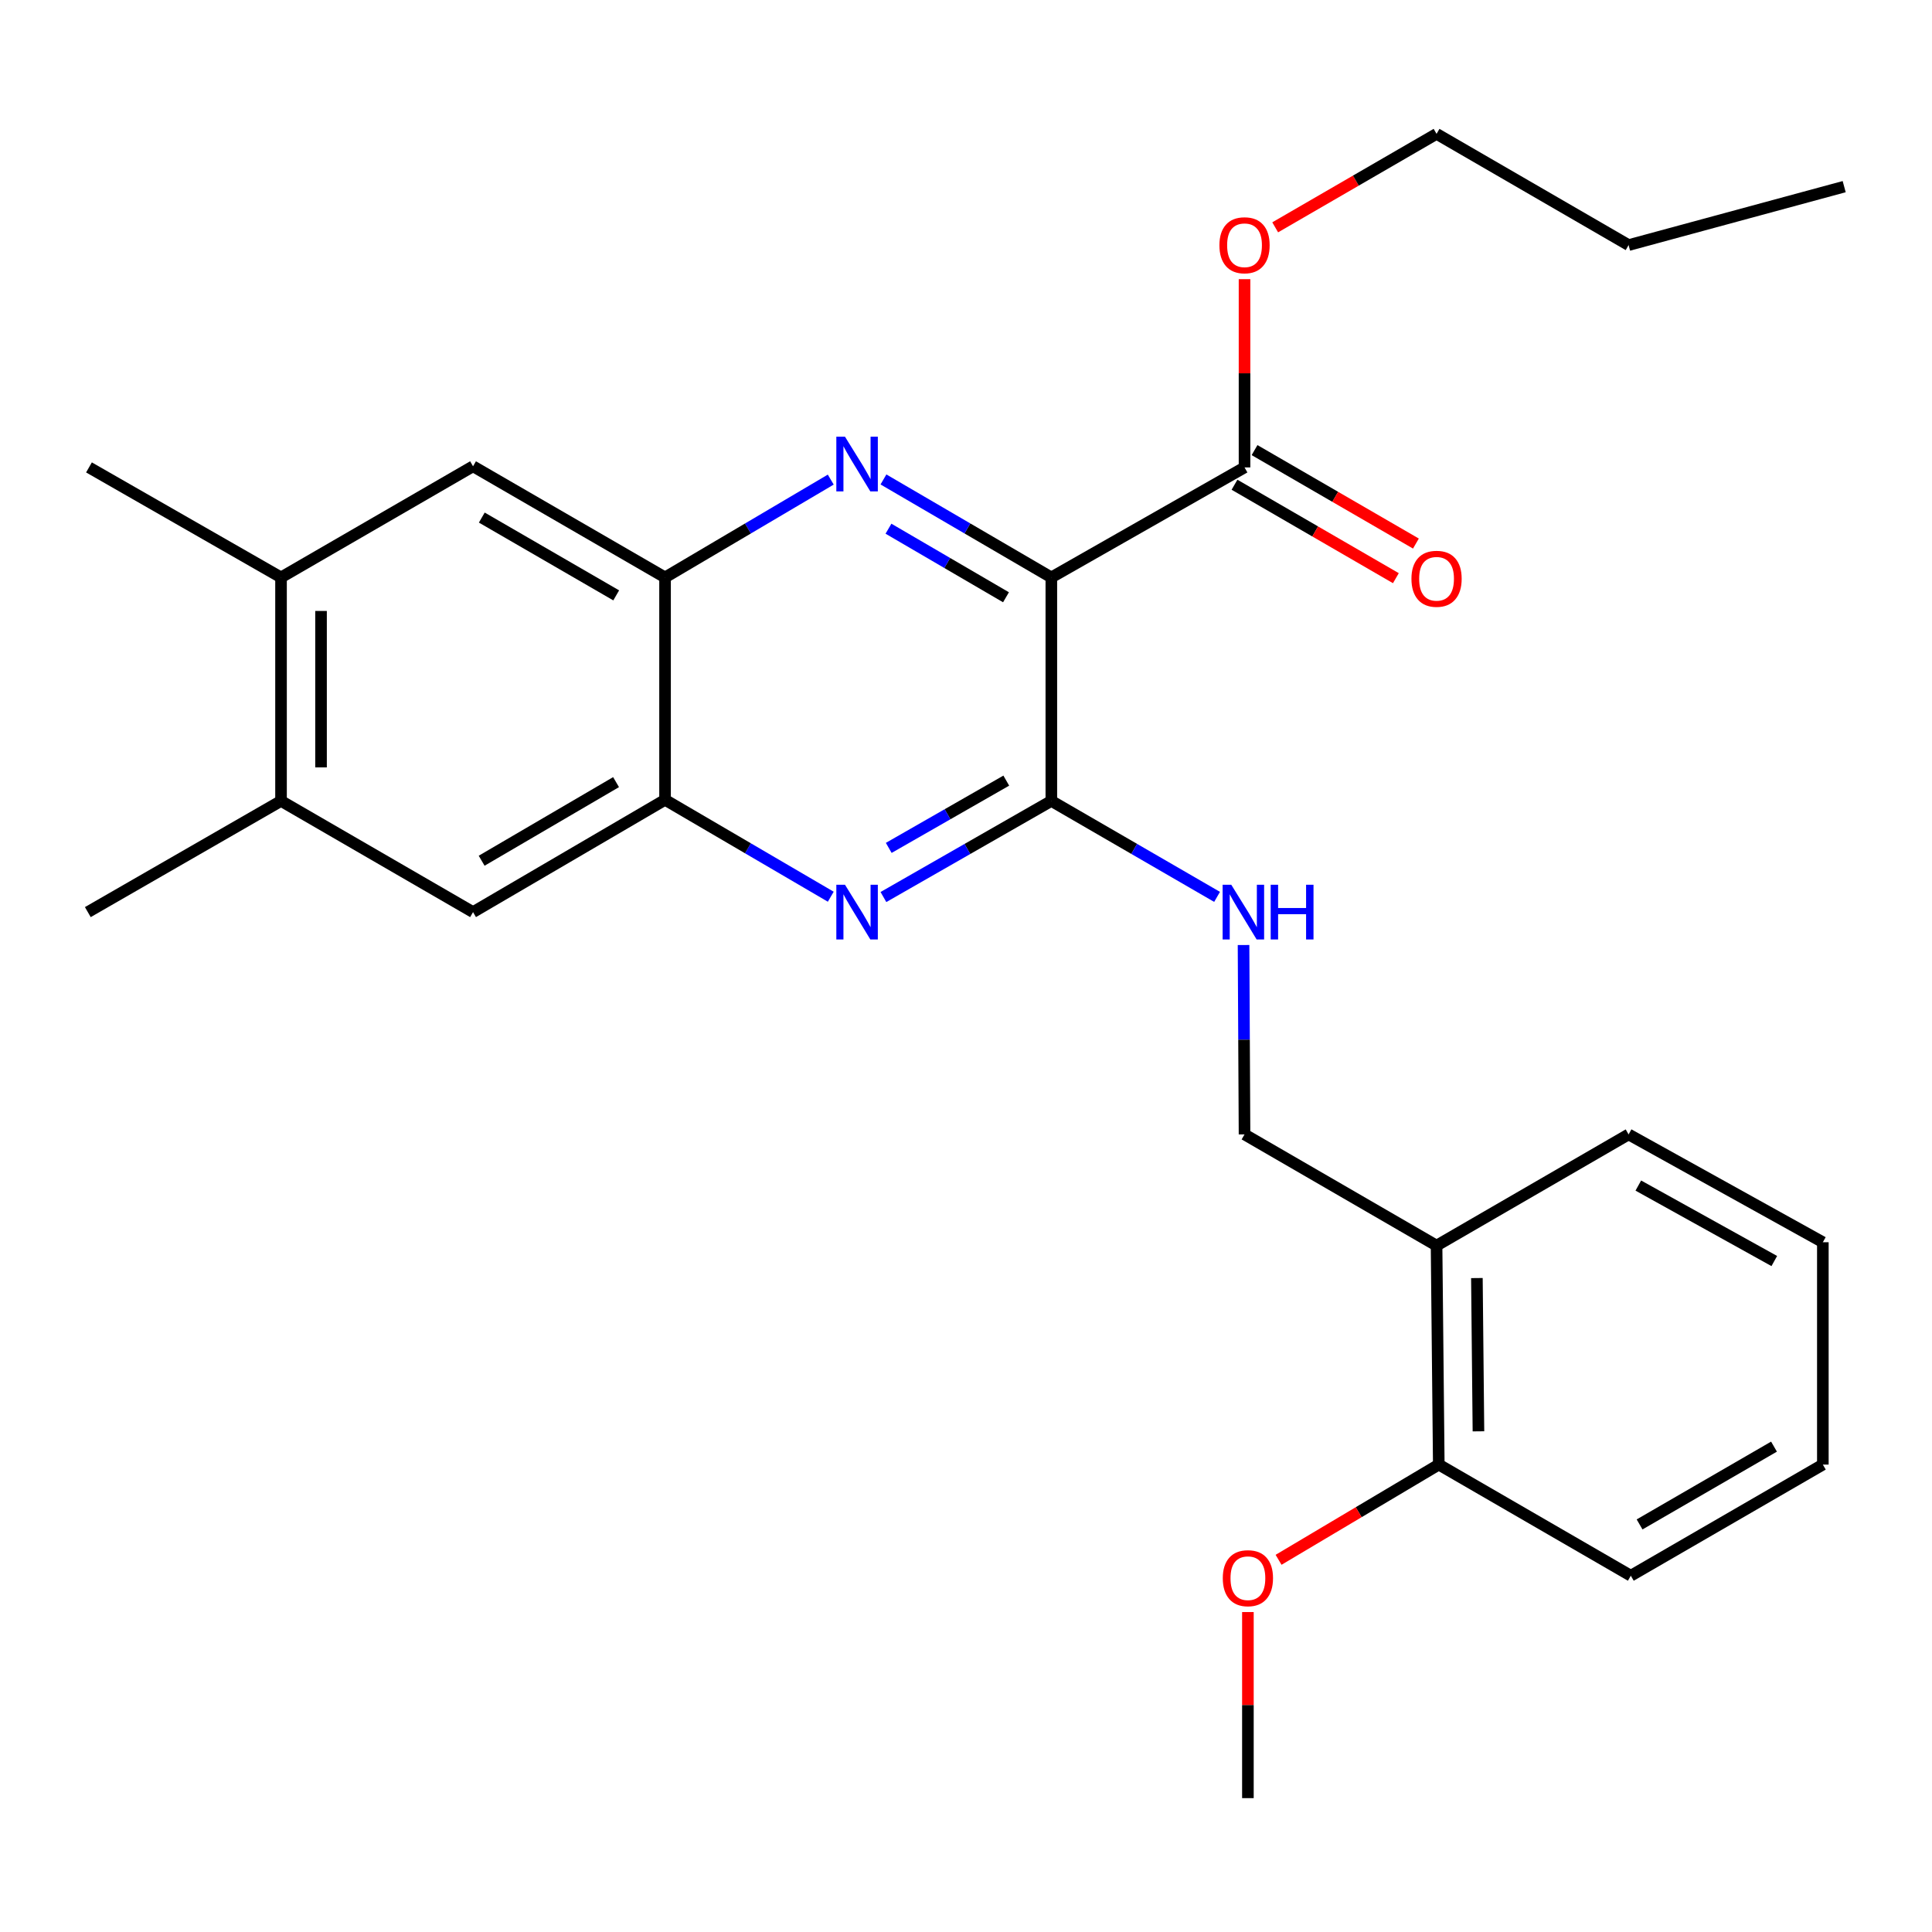 <?xml version='1.0' encoding='iso-8859-1'?>
<svg version='1.1' baseProfile='full'
              xmlns='http://www.w3.org/2000/svg'
                      xmlns:rdkit='http://www.rdkit.org/xml'
                      xmlns:xlink='http://www.w3.org/1999/xlink'
                  xml:space='preserve'
width='1000px' height='1000px' viewBox='0 0 1000 1000'>
<!-- END OF HEADER -->
<rect style='opacity:1.0;fill:#FFFFFF;stroke:none' width='1000' height='1000' x='0' y='0'> </rect>
<path class='bond-0' d='M 544.171,298.873 L 500.723,273.518' style='fill:none;fill-rule:evenodd;stroke:#000000;stroke-width:6px;stroke-linecap:butt;stroke-linejoin:miter;stroke-opacity:1' />
<path class='bond-0' d='M 500.723,273.518 L 457.275,248.163' style='fill:none;fill-rule:evenodd;stroke:#0000FF;stroke-width:6px;stroke-linecap:butt;stroke-linejoin:miter;stroke-opacity:1' />
<path class='bond-0' d='M 520.701,309.149 L 490.287,291.401' style='fill:none;fill-rule:evenodd;stroke:#000000;stroke-width:6px;stroke-linecap:butt;stroke-linejoin:miter;stroke-opacity:1' />
<path class='bond-0' d='M 490.287,291.401 L 459.874,273.653' style='fill:none;fill-rule:evenodd;stroke:#0000FF;stroke-width:6px;stroke-linecap:butt;stroke-linejoin:miter;stroke-opacity:1' />
<path class='bond-1' d='M 544.171,298.873 L 544.171,414.557' style='fill:none;fill-rule:evenodd;stroke:#000000;stroke-width:6px;stroke-linecap:butt;stroke-linejoin:miter;stroke-opacity:1' />
<path class='bond-5' d='M 544.171,298.873 L 644.165,241.934' style='fill:none;fill-rule:evenodd;stroke:#000000;stroke-width:6px;stroke-linecap:butt;stroke-linejoin:miter;stroke-opacity:1' />
<path class='bond-3' d='M 429.999,248.241 L 387.114,273.557' style='fill:none;fill-rule:evenodd;stroke:#0000FF;stroke-width:6px;stroke-linecap:butt;stroke-linejoin:miter;stroke-opacity:1' />
<path class='bond-3' d='M 387.114,273.557 L 344.229,298.873' style='fill:none;fill-rule:evenodd;stroke:#000000;stroke-width:6px;stroke-linecap:butt;stroke-linejoin:miter;stroke-opacity:1' />
<path class='bond-2' d='M 544.171,414.557 L 500.716,439.429' style='fill:none;fill-rule:evenodd;stroke:#000000;stroke-width:6px;stroke-linecap:butt;stroke-linejoin:miter;stroke-opacity:1' />
<path class='bond-2' d='M 500.716,439.429 L 457.261,464.301' style='fill:none;fill-rule:evenodd;stroke:#0000FF;stroke-width:6px;stroke-linecap:butt;stroke-linejoin:miter;stroke-opacity:1' />
<path class='bond-2' d='M 520.849,404.049 L 490.431,421.459' style='fill:none;fill-rule:evenodd;stroke:#000000;stroke-width:6px;stroke-linecap:butt;stroke-linejoin:miter;stroke-opacity:1' />
<path class='bond-2' d='M 490.431,421.459 L 460.012,438.869' style='fill:none;fill-rule:evenodd;stroke:#0000FF;stroke-width:6px;stroke-linecap:butt;stroke-linejoin:miter;stroke-opacity:1' />
<path class='bond-6' d='M 544.171,414.557 L 587.063,439.391' style='fill:none;fill-rule:evenodd;stroke:#000000;stroke-width:6px;stroke-linecap:butt;stroke-linejoin:miter;stroke-opacity:1' />
<path class='bond-6' d='M 587.063,439.391 L 629.955,464.225' style='fill:none;fill-rule:evenodd;stroke:#0000FF;stroke-width:6px;stroke-linecap:butt;stroke-linejoin:miter;stroke-opacity:1' />
<path class='bond-4' d='M 430.006,464.142 L 387.117,439.062' style='fill:none;fill-rule:evenodd;stroke:#0000FF;stroke-width:6px;stroke-linecap:butt;stroke-linejoin:miter;stroke-opacity:1' />
<path class='bond-4' d='M 387.117,439.062 L 344.229,413.982' style='fill:none;fill-rule:evenodd;stroke:#000000;stroke-width:6px;stroke-linecap:butt;stroke-linejoin:miter;stroke-opacity:1' />
<path class='bond-7' d='M 344.229,298.873 L 244.844,241.348' style='fill:none;fill-rule:evenodd;stroke:#000000;stroke-width:6px;stroke-linecap:butt;stroke-linejoin:miter;stroke-opacity:1' />
<path class='bond-7' d='M 318.949,308.164 L 249.38,267.896' style='fill:none;fill-rule:evenodd;stroke:#000000;stroke-width:6px;stroke-linecap:butt;stroke-linejoin:miter;stroke-opacity:1' />
<path class='bond-27' d='M 344.229,298.873 L 344.229,413.982' style='fill:none;fill-rule:evenodd;stroke:#000000;stroke-width:6px;stroke-linecap:butt;stroke-linejoin:miter;stroke-opacity:1' />
<path class='bond-8' d='M 344.229,413.982 L 244.844,472.106' style='fill:none;fill-rule:evenodd;stroke:#000000;stroke-width:6px;stroke-linecap:butt;stroke-linejoin:miter;stroke-opacity:1' />
<path class='bond-8' d='M 318.868,404.828 L 249.299,445.514' style='fill:none;fill-rule:evenodd;stroke:#000000;stroke-width:6px;stroke-linecap:butt;stroke-linejoin:miter;stroke-opacity:1' />
<path class='bond-13' d='M 638.977,250.893 L 680.739,275.077' style='fill:none;fill-rule:evenodd;stroke:#000000;stroke-width:6px;stroke-linecap:butt;stroke-linejoin:miter;stroke-opacity:1' />
<path class='bond-13' d='M 680.739,275.077 L 722.501,299.262' style='fill:none;fill-rule:evenodd;stroke:#FF0000;stroke-width:6px;stroke-linecap:butt;stroke-linejoin:miter;stroke-opacity:1' />
<path class='bond-13' d='M 649.353,232.975 L 691.115,257.16' style='fill:none;fill-rule:evenodd;stroke:#000000;stroke-width:6px;stroke-linecap:butt;stroke-linejoin:miter;stroke-opacity:1' />
<path class='bond-13' d='M 691.115,257.16 L 732.877,281.344' style='fill:none;fill-rule:evenodd;stroke:#FF0000;stroke-width:6px;stroke-linecap:butt;stroke-linejoin:miter;stroke-opacity:1' />
<path class='bond-15' d='M 644.165,241.934 L 644.165,193.216' style='fill:none;fill-rule:evenodd;stroke:#000000;stroke-width:6px;stroke-linecap:butt;stroke-linejoin:miter;stroke-opacity:1' />
<path class='bond-15' d='M 644.165,193.216 L 644.165,144.497' style='fill:none;fill-rule:evenodd;stroke:#FF0000;stroke-width:6px;stroke-linecap:butt;stroke-linejoin:miter;stroke-opacity:1' />
<path class='bond-12' d='M 643.655,489.142 L 643.91,538.155' style='fill:none;fill-rule:evenodd;stroke:#0000FF;stroke-width:6px;stroke-linecap:butt;stroke-linejoin:miter;stroke-opacity:1' />
<path class='bond-12' d='M 643.91,538.155 L 644.165,587.168' style='fill:none;fill-rule:evenodd;stroke:#000000;stroke-width:6px;stroke-linecap:butt;stroke-linejoin:miter;stroke-opacity:1' />
<path class='bond-9' d='M 244.844,241.348 L 145.46,298.873' style='fill:none;fill-rule:evenodd;stroke:#000000;stroke-width:6px;stroke-linecap:butt;stroke-linejoin:miter;stroke-opacity:1' />
<path class='bond-10' d='M 244.844,472.106 L 145.46,414.557' style='fill:none;fill-rule:evenodd;stroke:#000000;stroke-width:6px;stroke-linecap:butt;stroke-linejoin:miter;stroke-opacity:1' />
<path class='bond-18' d='M 145.46,298.873 L 46.053,241.934' style='fill:none;fill-rule:evenodd;stroke:#000000;stroke-width:6px;stroke-linecap:butt;stroke-linejoin:miter;stroke-opacity:1' />
<path class='bond-28' d='M 145.46,298.873 L 145.46,414.557' style='fill:none;fill-rule:evenodd;stroke:#000000;stroke-width:6px;stroke-linecap:butt;stroke-linejoin:miter;stroke-opacity:1' />
<path class='bond-28' d='M 166.165,316.226 L 166.165,397.204' style='fill:none;fill-rule:evenodd;stroke:#000000;stroke-width:6px;stroke-linecap:butt;stroke-linejoin:miter;stroke-opacity:1' />
<path class='bond-17' d='M 145.46,414.557 L 45.455,472.106' style='fill:none;fill-rule:evenodd;stroke:#000000;stroke-width:6px;stroke-linecap:butt;stroke-linejoin:miter;stroke-opacity:1' />
<path class='bond-11' d='M 743.561,644.728 L 644.165,587.168' style='fill:none;fill-rule:evenodd;stroke:#000000;stroke-width:6px;stroke-linecap:butt;stroke-linejoin:miter;stroke-opacity:1' />
<path class='bond-14' d='M 743.561,644.728 L 744.711,758.066' style='fill:none;fill-rule:evenodd;stroke:#000000;stroke-width:6px;stroke-linecap:butt;stroke-linejoin:miter;stroke-opacity:1' />
<path class='bond-14' d='M 764.437,661.519 L 765.242,740.855' style='fill:none;fill-rule:evenodd;stroke:#000000;stroke-width:6px;stroke-linecap:butt;stroke-linejoin:miter;stroke-opacity:1' />
<path class='bond-19' d='M 743.561,644.728 L 842.957,587.168' style='fill:none;fill-rule:evenodd;stroke:#000000;stroke-width:6px;stroke-linecap:butt;stroke-linejoin:miter;stroke-opacity:1' />
<path class='bond-16' d='M 744.711,758.066 L 703.249,782.709' style='fill:none;fill-rule:evenodd;stroke:#000000;stroke-width:6px;stroke-linecap:butt;stroke-linejoin:miter;stroke-opacity:1' />
<path class='bond-16' d='M 703.249,782.709 L 661.787,807.353' style='fill:none;fill-rule:evenodd;stroke:#FF0000;stroke-width:6px;stroke-linecap:butt;stroke-linejoin:miter;stroke-opacity:1' />
<path class='bond-20' d='M 744.711,758.066 L 844.107,815.591' style='fill:none;fill-rule:evenodd;stroke:#000000;stroke-width:6px;stroke-linecap:butt;stroke-linejoin:miter;stroke-opacity:1' />
<path class='bond-21' d='M 660.036,117.667 L 701.799,93.478' style='fill:none;fill-rule:evenodd;stroke:#FF0000;stroke-width:6px;stroke-linecap:butt;stroke-linejoin:miter;stroke-opacity:1' />
<path class='bond-21' d='M 701.799,93.478 L 743.561,69.288' style='fill:none;fill-rule:evenodd;stroke:#000000;stroke-width:6px;stroke-linecap:butt;stroke-linejoin:miter;stroke-opacity:1' />
<path class='bond-22' d='M 645.913,834.396 L 645.913,882.554' style='fill:none;fill-rule:evenodd;stroke:#FF0000;stroke-width:6px;stroke-linecap:butt;stroke-linejoin:miter;stroke-opacity:1' />
<path class='bond-22' d='M 645.913,882.554 L 645.913,930.712' style='fill:none;fill-rule:evenodd;stroke:#000000;stroke-width:6px;stroke-linecap:butt;stroke-linejoin:miter;stroke-opacity:1' />
<path class='bond-24' d='M 842.957,587.168 L 943.503,642.98' style='fill:none;fill-rule:evenodd;stroke:#000000;stroke-width:6px;stroke-linecap:butt;stroke-linejoin:miter;stroke-opacity:1' />
<path class='bond-24' d='M 847.99,613.643 L 918.372,652.711' style='fill:none;fill-rule:evenodd;stroke:#000000;stroke-width:6px;stroke-linecap:butt;stroke-linejoin:miter;stroke-opacity:1' />
<path class='bond-29' d='M 844.107,815.591 L 943.503,758.066' style='fill:none;fill-rule:evenodd;stroke:#000000;stroke-width:6px;stroke-linecap:butt;stroke-linejoin:miter;stroke-opacity:1' />
<path class='bond-29' d='M 848.645,789.042 L 918.222,748.774' style='fill:none;fill-rule:evenodd;stroke:#000000;stroke-width:6px;stroke-linecap:butt;stroke-linejoin:miter;stroke-opacity:1' />
<path class='bond-23' d='M 743.561,69.288 L 842.957,126.86' style='fill:none;fill-rule:evenodd;stroke:#000000;stroke-width:6px;stroke-linecap:butt;stroke-linejoin:miter;stroke-opacity:1' />
<path class='bond-25' d='M 842.957,126.86 L 954.545,96.608' style='fill:none;fill-rule:evenodd;stroke:#000000;stroke-width:6px;stroke-linecap:butt;stroke-linejoin:miter;stroke-opacity:1' />
<path class='bond-26' d='M 943.503,642.98 L 943.503,758.066' style='fill:none;fill-rule:evenodd;stroke:#000000;stroke-width:6px;stroke-linecap:butt;stroke-linejoin:miter;stroke-opacity:1' />
<path  class='atom-1' d='M 437.365 226.037
L 446.645 241.037
Q 447.565 242.517, 449.045 245.197
Q 450.525 247.877, 450.605 248.037
L 450.605 226.037
L 454.365 226.037
L 454.365 254.357
L 450.485 254.357
L 440.525 237.957
Q 439.365 236.037, 438.125 233.837
Q 436.925 231.637, 436.565 230.957
L 436.565 254.357
L 432.885 254.357
L 432.885 226.037
L 437.365 226.037
' fill='#0000FF'/>
<path  class='atom-3' d='M 437.365 457.946
L 446.645 472.946
Q 447.565 474.426, 449.045 477.106
Q 450.525 479.786, 450.605 479.946
L 450.605 457.946
L 454.365 457.946
L 454.365 486.266
L 450.485 486.266
L 440.525 469.866
Q 439.365 467.946, 438.125 465.746
Q 436.925 463.546, 436.565 462.866
L 436.565 486.266
L 432.885 486.266
L 432.885 457.946
L 437.365 457.946
' fill='#0000FF'/>
<path  class='atom-7' d='M 637.307 457.946
L 646.587 472.946
Q 647.507 474.426, 648.987 477.106
Q 650.467 479.786, 650.547 479.946
L 650.547 457.946
L 654.307 457.946
L 654.307 486.266
L 650.427 486.266
L 640.467 469.866
Q 639.307 467.946, 638.067 465.746
Q 636.867 463.546, 636.507 462.866
L 636.507 486.266
L 632.827 486.266
L 632.827 457.946
L 637.307 457.946
' fill='#0000FF'/>
<path  class='atom-7' d='M 657.707 457.946
L 661.547 457.946
L 661.547 469.986
L 676.027 469.986
L 676.027 457.946
L 679.867 457.946
L 679.867 486.266
L 676.027 486.266
L 676.027 473.186
L 661.547 473.186
L 661.547 486.266
L 657.707 486.266
L 657.707 457.946
' fill='#0000FF'/>
<path  class='atom-14' d='M 730.561 299.574
Q 730.561 292.774, 733.921 288.974
Q 737.281 285.174, 743.561 285.174
Q 749.841 285.174, 753.201 288.974
Q 756.561 292.774, 756.561 299.574
Q 756.561 306.454, 753.161 310.374
Q 749.761 314.254, 743.561 314.254
Q 737.321 314.254, 733.921 310.374
Q 730.561 306.494, 730.561 299.574
M 743.561 311.054
Q 747.881 311.054, 750.201 308.174
Q 752.561 305.254, 752.561 299.574
Q 752.561 294.014, 750.201 291.214
Q 747.881 288.374, 743.561 288.374
Q 739.241 288.374, 736.881 291.174
Q 734.561 293.974, 734.561 299.574
Q 734.561 305.294, 736.881 308.174
Q 739.241 311.054, 743.561 311.054
' fill='#FF0000'/>
<path  class='atom-16' d='M 631.165 126.94
Q 631.165 120.14, 634.525 116.34
Q 637.885 112.54, 644.165 112.54
Q 650.445 112.54, 653.805 116.34
Q 657.165 120.14, 657.165 126.94
Q 657.165 133.82, 653.765 137.74
Q 650.365 141.62, 644.165 141.62
Q 637.925 141.62, 634.525 137.74
Q 631.165 133.86, 631.165 126.94
M 644.165 138.42
Q 648.485 138.42, 650.805 135.54
Q 653.165 132.62, 653.165 126.94
Q 653.165 121.38, 650.805 118.58
Q 648.485 115.74, 644.165 115.74
Q 639.845 115.74, 637.485 118.54
Q 635.165 121.34, 635.165 126.94
Q 635.165 132.66, 637.485 135.54
Q 639.845 138.42, 644.165 138.42
' fill='#FF0000'/>
<path  class='atom-17' d='M 632.913 816.868
Q 632.913 810.068, 636.273 806.268
Q 639.633 802.468, 645.913 802.468
Q 652.193 802.468, 655.553 806.268
Q 658.913 810.068, 658.913 816.868
Q 658.913 823.748, 655.513 827.668
Q 652.113 831.548, 645.913 831.548
Q 639.673 831.548, 636.273 827.668
Q 632.913 823.788, 632.913 816.868
M 645.913 828.348
Q 650.233 828.348, 652.553 825.468
Q 654.913 822.548, 654.913 816.868
Q 654.913 811.308, 652.553 808.508
Q 650.233 805.668, 645.913 805.668
Q 641.593 805.668, 639.233 808.468
Q 636.913 811.268, 636.913 816.868
Q 636.913 822.588, 639.233 825.468
Q 641.593 828.348, 645.913 828.348
' fill='#FF0000'/>
</svg>
